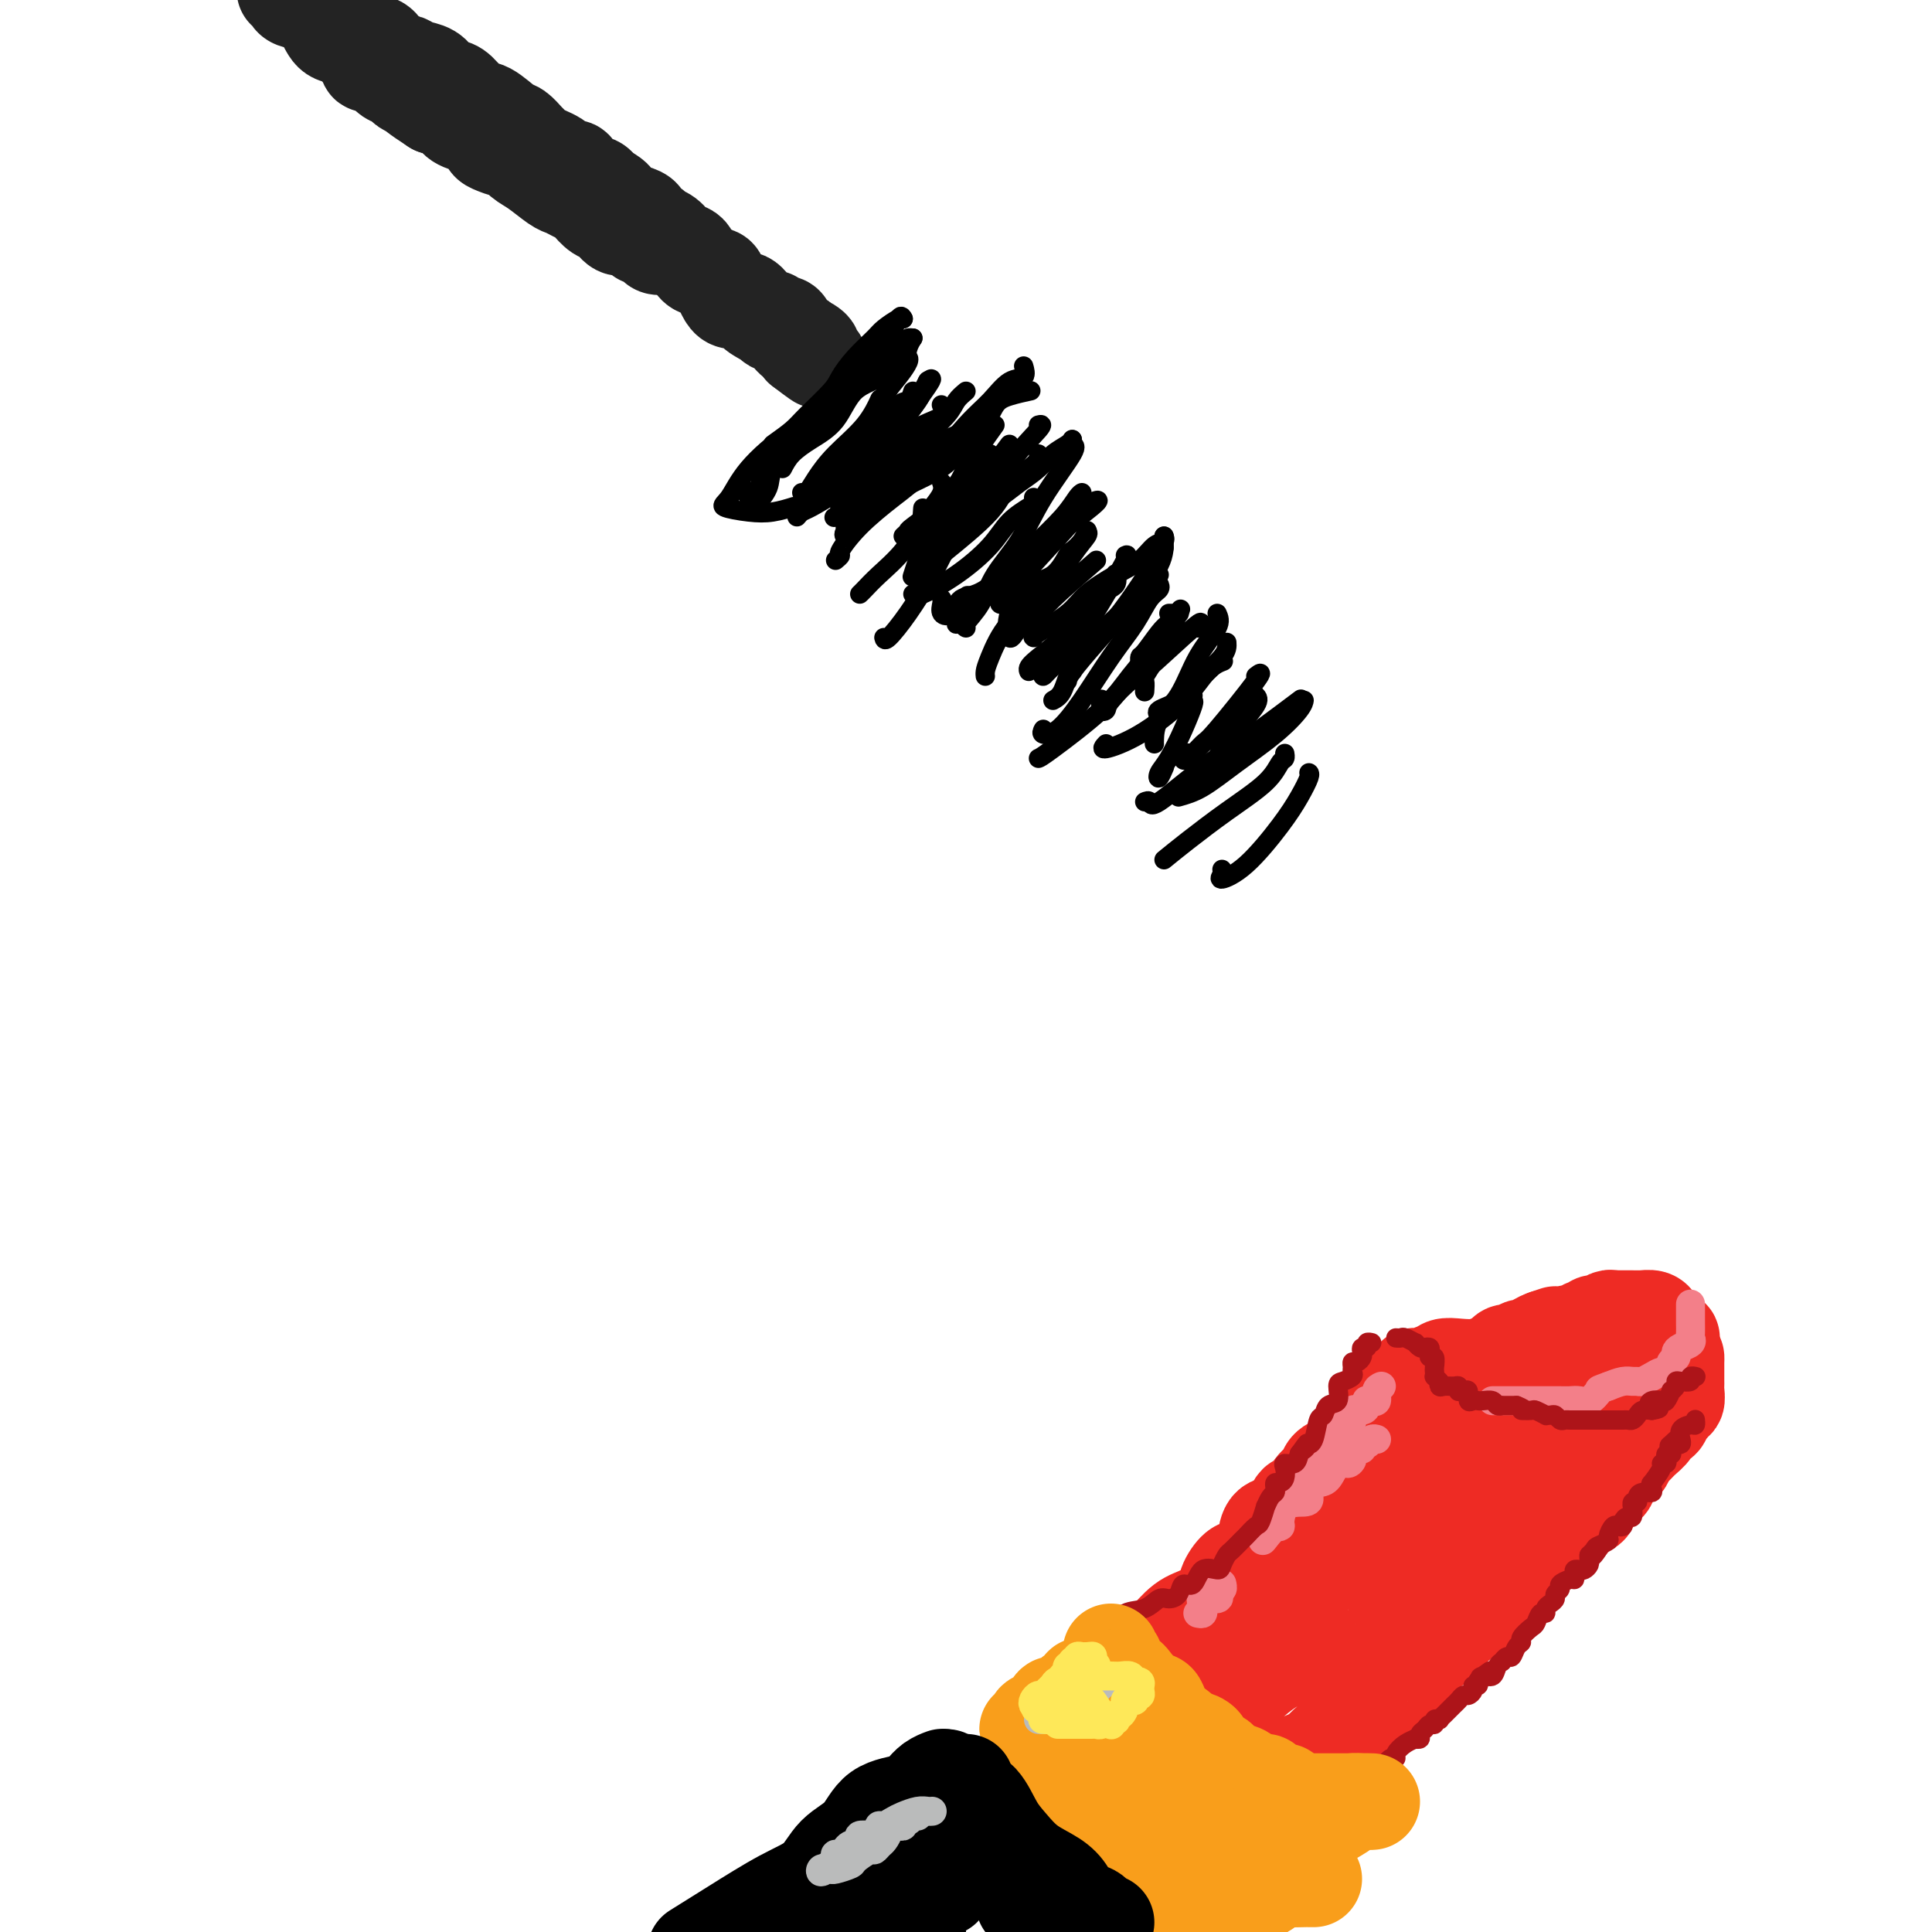<svg viewBox='0 0 400 400' version='1.1' xmlns='http://www.w3.org/2000/svg' xmlns:xlink='http://www.w3.org/1999/xlink'><g fill='none' stroke='rgb(238,43,36)' stroke-width='20' stroke-linecap='round' stroke-linejoin='round'><path d='M231,347c0.405,0.182 0.810,0.365 1,0c0.190,-0.365 0.163,-1.276 1,-2c0.837,-0.724 2.536,-1.261 4,-2c1.464,-0.739 2.692,-1.681 4,-3c1.308,-1.319 2.697,-3.016 4,-4c1.303,-0.984 2.522,-1.256 4,-2c1.478,-0.744 3.215,-1.961 4,-3c0.785,-1.039 0.616,-1.901 1,-3c0.384,-1.099 1.319,-2.435 2,-3c0.681,-0.565 1.106,-0.359 2,-1c0.894,-0.641 2.257,-2.130 3,-3c0.743,-0.870 0.866,-1.122 1,-2c0.134,-0.878 0.277,-2.381 1,-3c0.723,-0.619 2.024,-0.354 3,-1c0.976,-0.646 1.628,-2.203 2,-3c0.372,-0.797 0.466,-0.833 1,-1c0.534,-0.167 1.509,-0.465 2,-1c0.491,-0.535 0.498,-1.305 1,-2c0.502,-0.695 1.497,-1.313 2,-2c0.503,-0.687 0.512,-1.442 1,-2c0.488,-0.558 1.454,-0.918 2,-1c0.546,-0.082 0.672,0.113 1,0c0.328,-0.113 0.857,-0.536 1,-1c0.143,-0.464 -0.100,-0.970 0,-1c0.100,-0.030 0.542,0.415 1,0c0.458,-0.415 0.931,-1.689 1,-2c0.069,-0.311 -0.266,0.340 0,0c0.266,-0.340 1.133,-1.670 2,-3'/><path d='M283,296c4.759,-5.589 1.657,-2.062 1,-1c-0.657,1.062 1.129,-0.341 2,-1c0.871,-0.659 0.825,-0.576 1,-1c0.175,-0.424 0.570,-1.356 1,-2c0.430,-0.644 0.893,-0.998 1,-1c0.107,-0.002 -0.143,0.350 0,0c0.143,-0.350 0.678,-1.400 1,-2c0.322,-0.600 0.430,-0.749 1,-1c0.570,-0.251 1.602,-0.603 2,-1c0.398,-0.397 0.161,-0.837 0,-1c-0.161,-0.163 -0.247,-0.048 0,0c0.247,0.048 0.826,0.028 1,0c0.174,-0.028 -0.057,-0.064 0,0c0.057,0.064 0.401,0.227 1,0c0.599,-0.227 1.451,-0.845 2,-1c0.549,-0.155 0.794,0.151 1,0c0.206,-0.151 0.374,-0.761 1,-1c0.626,-0.239 1.711,-0.107 3,0c1.289,0.107 2.783,0.187 4,0c1.217,-0.187 2.156,-0.643 3,-1c0.844,-0.357 1.592,-0.617 2,-1c0.408,-0.383 0.476,-0.890 1,-1c0.524,-0.110 1.505,0.178 2,0c0.495,-0.178 0.504,-0.821 1,-1c0.496,-0.179 1.480,0.106 2,0c0.520,-0.106 0.577,-0.602 1,-1c0.423,-0.398 1.211,-0.699 2,-1'/><path d='M320,277c4.142,-1.388 0.997,-0.357 0,0c-0.997,0.357 0.152,0.039 1,0c0.848,-0.039 1.393,0.199 2,0c0.607,-0.199 1.277,-0.837 2,-1c0.723,-0.163 1.500,0.148 2,0c0.500,-0.148 0.724,-0.757 1,-1c0.276,-0.243 0.602,-0.122 1,0c0.398,0.122 0.866,0.243 1,0c0.134,-0.243 -0.066,-0.850 0,-1c0.066,-0.150 0.399,0.156 1,0c0.601,-0.156 1.470,-0.774 2,-1c0.530,-0.226 0.720,-0.061 1,0c0.280,0.061 0.648,0.016 1,0c0.352,-0.016 0.686,-0.004 1,0c0.314,0.004 0.608,0.001 1,0c0.392,-0.001 0.882,-0.001 1,0c0.118,0.001 -0.137,0.003 0,0c0.137,-0.003 0.667,-0.012 1,0c0.333,0.012 0.470,0.044 1,0c0.530,-0.044 1.452,-0.166 2,0c0.548,0.166 0.721,0.618 1,1c0.279,0.382 0.663,0.694 1,1c0.337,0.306 0.626,0.607 1,1c0.374,0.393 0.832,0.879 1,1c0.168,0.121 0.045,-0.122 0,0c-0.045,0.122 -0.012,0.610 0,1c0.012,0.390 0.003,0.683 0,1c-0.003,0.317 -0.002,0.659 0,1'/><path d='M346,280c0.845,1.277 0.959,0.968 1,1c0.041,0.032 0.011,0.404 0,1c-0.011,0.596 -0.003,1.417 0,2c0.003,0.583 0.000,0.928 0,1c-0.000,0.072 0.001,-0.131 0,0c-0.001,0.131 -0.004,0.594 0,1c0.004,0.406 0.016,0.753 0,1c-0.016,0.247 -0.060,0.393 0,1c0.060,0.607 0.223,1.673 0,2c-0.223,0.327 -0.834,-0.086 -1,0c-0.166,0.086 0.111,0.670 0,1c-0.111,0.330 -0.610,0.406 -1,1c-0.390,0.594 -0.672,1.707 -1,2c-0.328,0.293 -0.704,-0.235 -1,0c-0.296,0.235 -0.512,1.233 -1,2c-0.488,0.767 -1.248,1.303 -2,2c-0.752,0.697 -1.496,1.557 -2,2c-0.504,0.443 -0.767,0.471 -1,1c-0.233,0.529 -0.435,1.559 -1,2c-0.565,0.441 -1.495,0.294 -2,1c-0.505,0.706 -0.587,2.265 -1,3c-0.413,0.735 -1.156,0.647 -2,1c-0.844,0.353 -1.788,1.146 -2,2c-0.212,0.854 0.309,1.769 0,2c-0.309,0.231 -1.447,-0.223 -2,0c-0.553,0.223 -0.519,1.122 -1,2c-0.481,0.878 -1.476,1.737 -2,2c-0.524,0.263 -0.578,-0.068 -1,0c-0.422,0.068 -1.211,0.534 -2,1'/><path d='M321,317c-3.977,4.351 -0.918,1.728 0,1c0.918,-0.728 -0.303,0.440 -1,1c-0.697,0.560 -0.869,0.514 -1,1c-0.131,0.486 -0.220,1.505 -1,2c-0.780,0.495 -2.252,0.467 -3,1c-0.748,0.533 -0.774,1.628 -1,2c-0.226,0.372 -0.654,0.020 -1,0c-0.346,-0.020 -0.612,0.290 -1,1c-0.388,0.710 -0.898,1.818 -1,2c-0.102,0.182 0.206,-0.564 0,0c-0.206,0.564 -0.924,2.437 -2,3c-1.076,0.563 -2.510,-0.183 -3,0c-0.490,0.183 -0.037,1.295 0,2c0.037,0.705 -0.341,1.004 -1,1c-0.659,-0.004 -1.598,-0.309 -2,0c-0.402,0.309 -0.265,1.234 -1,2c-0.735,0.766 -2.342,1.374 -3,2c-0.658,0.626 -0.369,1.271 -1,2c-0.631,0.729 -2.183,1.542 -3,2c-0.817,0.458 -0.901,0.560 -1,1c-0.099,0.440 -0.215,1.216 -1,2c-0.785,0.784 -2.240,1.575 -3,2c-0.760,0.425 -0.825,0.484 -1,1c-0.175,0.516 -0.462,1.487 -1,2c-0.538,0.513 -1.329,0.566 -2,1c-0.671,0.434 -1.223,1.247 -2,2c-0.777,0.753 -1.780,1.445 -2,2c-0.220,0.555 0.343,0.974 0,1c-0.343,0.026 -1.592,-0.339 -2,0c-0.408,0.339 0.026,1.383 0,2c-0.026,0.617 -0.513,0.809 -1,1'/><path d='M279,359c-6.611,6.656 -2.139,2.295 -1,1c1.139,-1.295 -1.056,0.475 -2,1c-0.944,0.525 -0.637,-0.196 -1,0c-0.363,0.196 -1.397,1.308 -2,2c-0.603,0.692 -0.774,0.962 -1,1c-0.226,0.038 -0.507,-0.158 -1,0c-0.493,0.158 -1.200,0.669 -2,1c-0.800,0.331 -1.695,0.482 -3,1c-1.305,0.518 -3.022,1.405 -4,2c-0.978,0.595 -1.217,0.899 -2,1c-0.783,0.101 -2.111,-0.001 -3,0c-0.889,0.001 -1.338,0.105 -2,0c-0.662,-0.105 -1.536,-0.419 -2,0c-0.464,0.419 -0.517,1.570 -1,2c-0.483,0.430 -1.398,0.138 -2,0c-0.602,-0.138 -0.893,-0.122 -1,0c-0.107,0.122 -0.029,0.349 0,0c0.029,-0.349 0.008,-1.275 0,-2c-0.008,-0.725 -0.004,-1.250 0,-2c0.004,-0.750 0.009,-1.726 0,-3c-0.009,-1.274 -0.030,-2.848 0,-4c0.030,-1.152 0.113,-1.883 1,-3c0.887,-1.117 2.578,-2.619 4,-4c1.422,-1.381 2.575,-2.641 4,-4c1.425,-1.359 3.121,-2.817 5,-4c1.879,-1.183 3.939,-2.092 6,-3'/><path d='M269,342c3.266,-2.840 1.931,-2.440 2,-3c0.069,-0.560 1.543,-2.079 3,-3c1.457,-0.921 2.896,-1.244 4,-2c1.104,-0.756 1.871,-1.946 3,-3c1.129,-1.054 2.618,-1.973 4,-3c1.382,-1.027 2.656,-2.162 4,-3c1.344,-0.838 2.756,-1.378 4,-2c1.244,-0.622 2.318,-1.324 3,-2c0.682,-0.676 0.970,-1.326 2,-2c1.030,-0.674 2.800,-1.373 4,-2c1.200,-0.627 1.829,-1.183 3,-2c1.171,-0.817 2.885,-1.895 4,-3c1.115,-1.105 1.630,-2.238 3,-3c1.370,-0.762 3.596,-1.153 5,-2c1.404,-0.847 1.987,-2.150 3,-3c1.013,-0.850 2.456,-1.247 4,-2c1.544,-0.753 3.188,-1.861 4,-3c0.812,-1.139 0.791,-2.309 1,-3c0.209,-0.691 0.647,-0.902 1,-1c0.353,-0.098 0.619,-0.082 1,0c0.381,0.082 0.875,0.229 1,0c0.125,-0.229 -0.121,-0.835 0,-1c0.121,-0.165 0.610,0.109 1,0c0.390,-0.109 0.683,-0.603 1,-1c0.317,-0.397 0.659,-0.699 1,-1'/><path d='M335,292c10.453,-8.188 3.587,-3.659 1,-2c-2.587,1.659 -0.895,0.446 0,0c0.895,-0.446 0.994,-0.127 1,0c0.006,0.127 -0.080,0.062 -1,0c-0.920,-0.062 -2.675,-0.121 -4,0c-1.325,0.121 -2.219,0.422 -4,1c-1.781,0.578 -4.449,1.432 -6,2c-1.551,0.568 -1.983,0.849 -3,1c-1.017,0.151 -2.618,0.172 -4,1c-1.382,0.828 -2.547,2.463 -3,3c-0.453,0.537 -0.196,-0.023 -1,0c-0.804,0.023 -2.669,0.630 -4,1c-1.331,0.370 -2.128,0.504 -3,1c-0.872,0.496 -1.818,1.354 -3,2c-1.182,0.646 -2.598,1.079 -4,2c-1.402,0.921 -2.788,2.329 -4,3c-1.212,0.671 -2.250,0.604 -3,1c-0.750,0.396 -1.211,1.256 -2,2c-0.789,0.744 -1.905,1.372 -3,2c-1.095,0.628 -2.169,1.257 -3,2c-0.831,0.743 -1.419,1.601 -2,2c-0.581,0.399 -1.157,0.338 -2,1c-0.843,0.662 -1.955,2.046 -3,3c-1.045,0.954 -2.022,1.477 -3,2'/><path d='M272,322c-5.184,3.518 -2.143,1.314 -1,1c1.143,-0.314 0.388,1.264 -1,2c-1.388,0.736 -3.408,0.631 -4,1c-0.592,0.369 0.244,1.212 0,2c-0.244,0.788 -1.568,1.521 -2,2c-0.432,0.479 0.028,0.703 0,1c-0.028,0.297 -0.543,0.668 -1,1c-0.457,0.332 -0.854,0.625 -1,1c-0.146,0.375 -0.039,0.832 0,1c0.039,0.168 0.011,0.048 0,0c-0.011,-0.048 -0.006,-0.024 0,0'/></g>
<g fill='none' stroke='rgb(243,127,137)' stroke-width='6' stroke-linecap='round' stroke-linejoin='round'><path d='M350,270c0.000,0.336 0.000,0.671 0,1c-0.000,0.329 -0.001,0.651 0,1c0.001,0.349 0.002,0.723 0,1c-0.002,0.277 -0.007,0.455 0,1c0.007,0.545 0.026,1.455 0,2c-0.026,0.545 -0.097,0.723 0,1c0.097,0.277 0.362,0.652 0,1c-0.362,0.348 -1.350,0.670 -2,1c-0.650,0.330 -0.962,0.667 -1,1c-0.038,0.333 0.198,0.663 0,1c-0.198,0.337 -0.829,0.682 -1,1c-0.171,0.318 0.119,0.611 0,1c-0.119,0.389 -0.648,0.875 -1,1c-0.352,0.125 -0.527,-0.110 -1,0c-0.473,0.110 -1.242,0.565 -2,1c-0.758,0.435 -1.504,0.851 -2,1c-0.496,0.149 -0.741,0.030 -1,0c-0.259,-0.030 -0.531,0.031 -1,0c-0.469,-0.031 -1.134,-0.152 -2,0c-0.866,0.152 -1.933,0.576 -3,1'/><path d='M333,287c-2.368,0.879 -1.789,0.575 -2,1c-0.211,0.425 -1.212,1.578 -2,2c-0.788,0.422 -1.363,0.113 -2,0c-0.637,-0.113 -1.336,-0.030 -2,0c-0.664,0.030 -1.294,0.008 -2,0c-0.706,-0.008 -1.489,-0.002 -2,0c-0.511,0.002 -0.749,0.001 -1,0c-0.251,-0.001 -0.515,-0.000 -1,0c-0.485,0.000 -1.191,0.000 -2,0c-0.809,-0.000 -1.722,-0.000 -2,0c-0.278,0.000 0.079,0.000 0,0c-0.079,-0.000 -0.595,-0.000 -1,0c-0.405,0.000 -0.700,0.000 -1,0c-0.300,-0.000 -0.606,-0.000 -1,0c-0.394,0.000 -0.876,0.000 -1,0c-0.124,-0.000 0.111,-0.000 0,0c-0.111,0.000 -0.568,0.000 -1,0c-0.432,-0.000 -0.838,-0.000 -1,0c-0.162,0.000 -0.081,0.000 0,0'/><path d='M286,287c-0.445,0.196 -0.890,0.391 -1,1c-0.110,0.609 0.115,1.630 0,2c-0.115,0.370 -0.568,0.089 -1,0c-0.432,-0.089 -0.841,0.012 -1,0c-0.159,-0.012 -0.066,-0.139 0,0c0.066,0.139 0.105,0.543 0,1c-0.105,0.457 -0.356,0.968 -1,1c-0.644,0.032 -1.682,-0.415 -2,0c-0.318,0.415 0.085,1.691 0,2c-0.085,0.309 -0.656,-0.350 -1,0c-0.344,0.350 -0.459,1.709 -1,2c-0.541,0.291 -1.508,-0.485 -2,0c-0.492,0.485 -0.508,2.232 -1,3c-0.492,0.768 -1.459,0.558 -2,1c-0.541,0.442 -0.655,1.536 -1,2c-0.345,0.464 -0.922,0.299 -1,1c-0.078,0.701 0.344,2.267 0,3c-0.344,0.733 -1.454,0.634 -2,1c-0.546,0.366 -0.529,1.197 -1,2c-0.471,0.803 -1.432,1.578 -2,2c-0.568,0.422 -0.744,0.490 -1,1c-0.256,0.510 -0.591,1.461 -1,2c-0.409,0.539 -0.891,0.667 -1,1c-0.109,0.333 0.156,0.873 0,1c-0.156,0.127 -0.734,-0.158 -1,0c-0.266,0.158 -0.219,0.759 0,1c0.219,0.241 0.609,0.120 1,0'/><path d='M263,317c-3.392,4.353 -0.373,0.236 1,-1c1.373,-1.236 1.098,0.408 1,0c-0.098,-0.408 -0.020,-2.869 1,-4c1.020,-1.131 2.983,-0.931 4,-1c1.017,-0.069 1.087,-0.408 1,-1c-0.087,-0.592 -0.332,-1.436 0,-2c0.332,-0.564 1.242,-0.848 2,-1c0.758,-0.152 1.365,-0.173 2,-1c0.635,-0.827 1.297,-2.460 2,-3c0.703,-0.540 1.446,0.014 2,0c0.554,-0.014 0.918,-0.596 1,-1c0.082,-0.404 -0.119,-0.629 0,-1c0.119,-0.371 0.556,-0.888 1,-1c0.444,-0.112 0.893,0.180 1,0c0.107,-0.180 -0.129,-0.833 0,-1c0.129,-0.167 0.622,0.151 1,0c0.378,-0.151 0.640,-0.771 1,-1c0.360,-0.229 0.817,-0.065 1,0c0.183,0.065 0.091,0.033 0,0'/><path d='M248,334c0.429,0.091 0.858,0.183 1,0c0.142,-0.183 -0.004,-0.640 0,-1c0.004,-0.360 0.158,-0.622 0,-1c-0.158,-0.378 -0.627,-0.871 0,-1c0.627,-0.129 2.350,0.105 3,0c0.650,-0.105 0.227,-0.550 0,-1c-0.227,-0.450 -0.257,-0.905 0,-1c0.257,-0.095 0.801,0.170 1,0c0.199,-0.170 0.054,-0.777 0,-1c-0.054,-0.223 -0.015,-0.064 0,0c0.015,0.064 0.008,0.032 0,0'/></g>
<g fill='none' stroke='rgb(173,20,25)' stroke-width='4' stroke-linecap='round' stroke-linejoin='round'><path d='M289,277c0.372,0.032 0.744,0.065 1,0c0.256,-0.065 0.397,-0.227 1,0c0.603,0.227 1.668,0.845 2,1c0.332,0.155 -0.068,-0.152 0,0c0.068,0.152 0.606,0.763 1,1c0.394,0.237 0.645,0.100 1,0c0.355,-0.100 0.813,-0.164 1,0c0.187,0.164 0.103,0.554 0,1c-0.103,0.446 -0.223,0.946 0,1c0.223,0.054 0.791,-0.340 1,0c0.209,0.340 0.059,1.414 0,2c-0.059,0.586 -0.026,0.683 0,1c0.026,0.317 0.045,0.855 0,1c-0.045,0.145 -0.156,-0.101 0,0c0.156,0.101 0.578,0.551 1,1'/><path d='M298,286c0.318,1.022 0.113,0.077 0,0c-0.113,-0.077 -0.135,0.715 0,1c0.135,0.285 0.428,0.062 1,0c0.572,-0.062 1.424,0.036 2,0c0.576,-0.036 0.876,-0.208 1,0c0.124,0.208 0.071,0.795 0,1c-0.071,0.205 -0.160,0.027 0,0c0.160,-0.027 0.568,0.098 1,0c0.432,-0.098 0.886,-0.419 1,0c0.114,0.419 -0.114,1.576 0,2c0.114,0.424 0.568,0.114 1,0c0.432,-0.114 0.840,-0.032 1,0c0.160,0.032 0.070,0.012 0,0c-0.070,-0.012 -0.120,-0.017 0,0c0.120,0.017 0.408,0.057 1,0c0.592,-0.057 1.486,-0.211 2,0c0.514,0.211 0.649,0.789 1,1c0.351,0.211 0.919,0.057 1,0c0.081,-0.057 -0.324,-0.015 0,0c0.324,0.015 1.378,0.004 2,0c0.622,-0.004 0.811,-0.002 1,0'/><path d='M314,291c2.588,0.996 1.057,0.985 1,1c-0.057,0.015 1.361,0.057 2,0c0.639,-0.057 0.500,-0.212 1,0c0.500,0.212 1.640,0.793 2,1c0.360,0.207 -0.058,0.041 0,0c0.058,-0.041 0.593,0.041 1,0c0.407,-0.041 0.687,-0.207 1,0c0.313,0.207 0.660,0.788 1,1c0.340,0.212 0.673,0.057 1,0c0.327,-0.057 0.647,-0.015 1,0c0.353,0.015 0.739,0.004 1,0c0.261,-0.004 0.399,-0.001 1,0c0.601,0.001 1.667,0.000 2,0c0.333,-0.000 -0.065,-0.000 0,0c0.065,0.000 0.595,0.000 1,0c0.405,-0.000 0.686,-0.000 1,0c0.314,0.000 0.662,0.000 1,0c0.338,-0.000 0.668,-0.000 1,0c0.332,0.000 0.666,0.001 1,0c0.334,-0.001 0.667,-0.003 1,0c0.333,0.003 0.666,0.011 1,0c0.334,-0.011 0.670,-0.042 1,0c0.330,0.042 0.656,0.155 1,0c0.344,-0.155 0.708,-0.580 1,-1c0.292,-0.420 0.512,-0.834 1,-1c0.488,-0.166 1.244,-0.083 2,0'/><path d='M342,292c2.969,-0.478 0.891,-0.672 0,-1c-0.891,-0.328 -0.593,-0.791 0,-1c0.593,-0.209 1.483,-0.164 2,0c0.517,0.164 0.660,0.447 1,0c0.340,-0.447 0.877,-1.623 1,-2c0.123,-0.377 -0.170,0.043 0,0c0.170,-0.043 0.801,-0.551 1,-1c0.199,-0.449 -0.034,-0.838 0,-1c0.034,-0.162 0.335,-0.096 1,0c0.665,0.096 1.695,0.222 2,0c0.305,-0.222 -0.114,-0.791 0,-1c0.114,-0.209 0.761,-0.056 1,0c0.239,0.056 0.068,0.016 0,0c-0.068,-0.016 -0.034,-0.008 0,0'/><path d='M226,339c0.353,-0.037 0.706,-0.075 1,0c0.294,0.075 0.530,0.261 1,0c0.470,-0.261 1.175,-0.970 2,-2c0.825,-1.030 1.769,-2.383 3,-3c1.231,-0.617 2.749,-0.499 4,-1c1.251,-0.501 2.236,-1.620 3,-2c0.764,-0.380 1.305,-0.022 2,0c0.695,0.022 1.542,-0.291 2,-1c0.458,-0.709 0.528,-1.814 1,-2c0.472,-0.186 1.345,0.546 2,0c0.655,-0.546 1.092,-2.369 2,-3c0.908,-0.631 2.289,-0.071 3,0c0.711,0.071 0.753,-0.347 1,-1c0.247,-0.653 0.700,-1.541 1,-2c0.300,-0.459 0.447,-0.488 1,-1c0.553,-0.512 1.511,-1.508 2,-2c0.489,-0.492 0.508,-0.480 1,-1c0.492,-0.520 1.455,-1.572 2,-2c0.545,-0.428 0.672,-0.233 1,-1c0.328,-0.767 0.859,-2.495 1,-3c0.141,-0.505 -0.106,0.215 0,0c0.106,-0.215 0.567,-1.363 1,-2c0.433,-0.637 0.838,-0.761 1,-1c0.162,-0.239 0.082,-0.592 0,-1c-0.082,-0.408 -0.167,-0.870 0,-1c0.167,-0.130 0.587,0.072 1,0c0.413,-0.072 0.818,-0.417 1,-1c0.182,-0.583 0.142,-1.404 0,-2c-0.142,-0.596 -0.384,-0.968 0,-1c0.384,-0.032 1.396,0.277 2,0c0.604,-0.277 0.802,-1.138 1,-2'/><path d='M269,301c2.792,-3.879 1.273,-1.576 1,-1c-0.273,0.576 0.701,-0.576 1,-1c0.299,-0.424 -0.076,-0.121 0,0c0.076,0.121 0.602,0.060 1,-1c0.398,-1.060 0.666,-3.118 1,-4c0.334,-0.882 0.732,-0.589 1,-1c0.268,-0.411 0.405,-1.524 1,-2c0.595,-0.476 1.648,-0.313 2,-1c0.352,-0.687 0.004,-2.225 0,-3c-0.004,-0.775 0.338,-0.786 1,-1c0.662,-0.214 1.644,-0.631 2,-1c0.356,-0.369 0.085,-0.690 0,-1c-0.085,-0.310 0.016,-0.607 0,-1c-0.016,-0.393 -0.149,-0.880 0,-1c0.149,-0.120 0.580,0.126 1,0c0.420,-0.126 0.830,-0.626 1,-1c0.170,-0.374 0.102,-0.622 0,-1c-0.102,-0.378 -0.237,-0.886 0,-1c0.237,-0.114 0.847,0.165 1,0c0.153,-0.165 -0.151,-0.775 0,-1c0.151,-0.225 0.757,-0.064 1,0c0.243,0.064 0.121,0.032 0,0'/><path d='M280,369c0.297,-0.024 0.594,-0.048 1,0c0.406,0.048 0.921,0.168 1,0c0.079,-0.168 -0.277,-0.623 0,-1c0.277,-0.377 1.189,-0.675 2,-1c0.811,-0.325 1.522,-0.678 2,-1c0.478,-0.322 0.722,-0.615 1,-1c0.278,-0.385 0.590,-0.863 1,-1c0.410,-0.137 0.918,0.068 1,0c0.082,-0.068 -0.261,-0.410 0,-1c0.261,-0.590 1.127,-1.429 2,-2c0.873,-0.571 1.754,-0.874 2,-1c0.246,-0.126 -0.142,-0.076 0,0c0.142,0.076 0.813,0.179 1,0c0.187,-0.179 -0.108,-0.640 0,-1c0.108,-0.360 0.621,-0.618 1,-1c0.379,-0.382 0.623,-0.886 1,-1c0.377,-0.114 0.888,0.164 1,0c0.112,-0.164 -0.173,-0.769 0,-1c0.173,-0.231 0.806,-0.089 1,0c0.194,0.089 -0.050,0.125 0,0c0.050,-0.125 0.394,-0.411 1,-1c0.606,-0.589 1.473,-1.481 2,-2c0.527,-0.519 0.715,-0.665 1,-1c0.285,-0.335 0.669,-0.860 1,-1c0.331,-0.140 0.611,0.103 1,0c0.389,-0.103 0.888,-0.553 1,-1c0.112,-0.447 -0.162,-0.889 0,-1c0.162,-0.111 0.761,0.111 1,0c0.239,-0.111 0.120,-0.556 0,-1'/><path d='M306,348c4.278,-3.468 1.973,-1.637 1,-1c-0.973,0.637 -0.615,0.081 0,0c0.615,-0.081 1.488,0.314 2,0c0.512,-0.314 0.662,-1.336 1,-2c0.338,-0.664 0.864,-0.969 1,-1c0.136,-0.031 -0.117,0.213 0,0c0.117,-0.213 0.604,-0.882 1,-1c0.396,-0.118 0.701,0.315 1,0c0.299,-0.315 0.591,-1.378 1,-2c0.409,-0.622 0.935,-0.801 1,-1c0.065,-0.199 -0.333,-0.417 0,-1c0.333,-0.583 1.395,-1.532 2,-2c0.605,-0.468 0.753,-0.454 1,-1c0.247,-0.546 0.592,-1.652 1,-2c0.408,-0.348 0.879,0.061 1,0c0.121,-0.061 -0.107,-0.594 0,-1c0.107,-0.406 0.549,-0.686 1,-1c0.451,-0.314 0.912,-0.663 1,-1c0.088,-0.337 -0.197,-0.664 0,-1c0.197,-0.336 0.876,-0.681 1,-1c0.124,-0.319 -0.307,-0.611 0,-1c0.307,-0.389 1.353,-0.875 2,-1c0.647,-0.125 0.894,0.111 1,0c0.106,-0.111 0.071,-0.569 0,-1c-0.071,-0.431 -0.177,-0.837 0,-1c0.177,-0.163 0.636,-0.085 1,0c0.364,0.085 0.634,0.177 1,0c0.366,-0.177 0.829,-0.625 1,-1c0.171,-0.375 0.049,-0.679 0,-1c-0.049,-0.321 -0.024,-0.661 0,-1'/><path d='M329,322c3.792,-3.974 1.772,-0.909 1,0c-0.772,0.909 -0.295,-0.338 0,-1c0.295,-0.662 0.407,-0.738 1,-1c0.593,-0.262 1.665,-0.711 2,-1c0.335,-0.289 -0.069,-0.420 0,-1c0.069,-0.580 0.610,-1.610 1,-2c0.390,-0.390 0.630,-0.141 1,0c0.370,0.141 0.870,0.174 1,0c0.130,-0.174 -0.108,-0.553 0,-1c0.108,-0.447 0.564,-0.961 1,-1c0.436,-0.039 0.853,0.397 1,0c0.147,-0.397 0.025,-1.626 0,-2c-0.025,-0.374 0.048,0.106 0,0c-0.048,-0.106 -0.215,-0.798 0,-1c0.215,-0.202 0.814,0.087 1,0c0.186,-0.087 -0.041,-0.550 0,-1c0.041,-0.450 0.349,-0.888 1,-1c0.651,-0.112 1.646,0.103 2,0c0.354,-0.103 0.066,-0.525 0,-1c-0.066,-0.475 0.091,-1.002 0,-1c-0.091,0.002 -0.431,0.534 0,0c0.431,-0.534 1.631,-2.133 2,-3c0.369,-0.867 -0.094,-1.003 0,-1c0.094,0.003 0.743,0.145 1,0c0.257,-0.145 0.121,-0.578 0,-1c-0.121,-0.422 -0.228,-0.835 0,-1c0.228,-0.165 0.792,-0.083 1,0c0.208,0.083 0.059,0.167 0,0c-0.059,-0.167 -0.030,-0.583 0,-1'/><path d='M346,300c2.642,-3.631 0.747,-1.707 0,-1c-0.747,0.707 -0.345,0.197 0,0c0.345,-0.197 0.635,-0.081 1,0c0.365,0.081 0.805,0.128 1,0c0.195,-0.128 0.143,-0.430 0,-1c-0.143,-0.570 -0.378,-1.407 0,-2c0.378,-0.593 1.369,-0.944 2,-1c0.631,-0.056 0.901,0.181 1,0c0.099,-0.181 0.027,-0.780 0,-1c-0.027,-0.220 -0.007,-0.059 0,0c0.007,0.059 0.002,0.017 0,0c-0.002,-0.017 -0.001,-0.008 0,0'/></g>
<g fill='none' stroke='rgb(249,158,27)' stroke-width='20' stroke-linecap='round' stroke-linejoin='round'><path d='M230,342c0.034,0.428 0.067,0.855 0,1c-0.067,0.145 -0.236,0.007 0,0c0.236,-0.007 0.875,0.117 1,1c0.125,0.883 -0.266,2.527 0,3c0.266,0.473 1.188,-0.223 2,0c0.812,0.223 1.512,1.367 2,2c0.488,0.633 0.762,0.756 1,1c0.238,0.244 0.439,0.610 1,1c0.561,0.390 1.481,0.805 2,1c0.519,0.195 0.636,0.170 1,1c0.364,0.830 0.977,2.513 1,3c0.023,0.487 -0.542,-0.224 0,0c0.542,0.224 2.191,1.382 3,2c0.809,0.618 0.779,0.694 1,1c0.221,0.306 0.693,0.841 1,1c0.307,0.159 0.450,-0.060 1,0c0.550,0.060 1.507,0.397 2,1c0.493,0.603 0.521,1.471 1,2c0.479,0.529 1.410,0.719 2,1c0.590,0.281 0.838,0.653 1,1c0.162,0.347 0.236,0.670 1,1c0.764,0.330 2.218,0.666 3,1c0.782,0.334 0.891,0.667 1,1'/><path d='M258,368c5.036,3.354 4.125,1.238 4,1c-0.125,-0.238 0.537,1.403 1,2c0.463,0.597 0.727,0.150 1,0c0.273,-0.150 0.557,-0.002 1,0c0.443,0.002 1.047,-0.143 1,0c-0.047,0.143 -0.745,0.574 0,1c0.745,0.426 2.934,0.846 4,1c1.066,0.154 1.009,0.041 1,0c-0.009,-0.041 0.032,-0.011 0,0c-0.032,0.011 -0.135,0.003 0,0c0.135,-0.003 0.508,-0.001 1,0c0.492,0.001 1.101,0.000 2,0c0.899,-0.000 2.086,-0.000 3,0c0.914,0.000 1.555,0.000 2,0c0.445,-0.000 0.694,-0.000 1,0c0.306,0.000 0.670,0.000 1,0c0.330,-0.000 0.627,-0.000 1,0c0.373,0.000 0.821,0.000 1,0c0.179,-0.000 0.090,-0.000 0,0'/><path d='M284,373c-0.367,-0.005 -0.734,-0.009 -1,0c-0.266,0.009 -0.431,0.032 -1,0c-0.569,-0.032 -1.543,-0.118 -2,0c-0.457,0.118 -0.398,0.441 -1,1c-0.602,0.559 -1.866,1.353 -3,2c-1.134,0.647 -2.139,1.148 -3,2c-0.861,0.852 -1.579,2.055 -2,3c-0.421,0.945 -0.547,1.633 -1,2c-0.453,0.367 -1.234,0.414 -2,1c-0.766,0.586 -1.515,1.710 -2,2c-0.485,0.290 -0.704,-0.254 -1,0c-0.296,0.254 -0.669,1.306 -1,2c-0.331,0.694 -0.622,1.030 -1,1c-0.378,-0.030 -0.844,-0.425 -1,0c-0.156,0.425 -0.003,1.672 0,2c0.003,0.328 -0.146,-0.262 -1,0c-0.854,0.262 -2.414,1.377 -3,2c-0.586,0.623 -0.200,0.755 0,1c0.200,0.245 0.212,0.605 0,1c-0.212,0.395 -0.648,0.827 -1,1c-0.352,0.173 -0.620,0.088 -1,0c-0.380,-0.088 -0.872,-0.177 -1,0c-0.128,0.177 0.106,0.622 0,1c-0.106,0.378 -0.553,0.689 -1,1'/><path d='M254,398c-3.171,3.096 -1.598,0.837 -1,0c0.598,-0.837 0.220,-0.250 0,0c-0.220,0.250 -0.281,0.164 -1,0c-0.719,-0.164 -2.095,-0.407 -3,-1c-0.905,-0.593 -1.338,-1.536 -2,-2c-0.662,-0.464 -1.553,-0.450 -2,-1c-0.447,-0.550 -0.449,-1.664 -1,-2c-0.551,-0.336 -1.649,0.107 -2,0c-0.351,-0.107 0.046,-0.765 0,-1c-0.046,-0.235 -0.536,-0.047 -1,0c-0.464,0.047 -0.901,-0.047 -1,0c-0.099,0.047 0.141,0.235 0,0c-0.141,-0.235 -0.662,-0.893 -1,-1c-0.338,-0.107 -0.492,0.337 -1,0c-0.508,-0.337 -1.368,-1.455 -2,-2c-0.632,-0.545 -1.035,-0.517 -2,-1c-0.965,-0.483 -2.490,-1.476 -3,-2c-0.510,-0.524 -0.003,-0.578 0,-1c0.003,-0.422 -0.499,-1.211 -1,-2'/><path d='M230,382c-3.818,-2.488 -1.362,-0.709 -1,0c0.362,0.709 -1.370,0.347 -2,0c-0.630,-0.347 -0.158,-0.680 0,-1c0.158,-0.320 0.001,-0.629 0,-1c-0.001,-0.371 0.155,-0.805 0,-1c-0.155,-0.195 -0.619,-0.149 -1,0c-0.381,0.149 -0.678,0.403 -1,0c-0.322,-0.403 -0.667,-1.462 -1,-2c-0.333,-0.538 -0.652,-0.553 -1,-1c-0.348,-0.447 -0.723,-1.325 -1,-2c-0.277,-0.675 -0.456,-1.147 -1,-2c-0.544,-0.853 -1.452,-2.088 -2,-3c-0.548,-0.912 -0.736,-1.502 -1,-2c-0.264,-0.498 -0.606,-0.904 -1,-1c-0.394,-0.096 -0.841,0.118 -1,0c-0.159,-0.118 -0.029,-0.570 0,-1c0.029,-0.430 -0.044,-0.840 0,-1c0.044,-0.160 0.204,-0.071 0,0c-0.204,0.071 -0.773,0.124 -1,0c-0.227,-0.124 -0.112,-0.425 0,-1c0.112,-0.575 0.223,-1.424 0,-2c-0.223,-0.576 -0.778,-0.879 -1,-1c-0.222,-0.121 -0.111,-0.061 0,0'/><path d='M214,360c-2.462,-3.525 -0.618,-1.339 0,-1c0.618,0.339 0.011,-1.171 0,-2c-0.011,-0.829 0.573,-0.978 1,-1c0.427,-0.022 0.695,0.082 1,0c0.305,-0.082 0.646,-0.351 1,-1c0.354,-0.649 0.721,-1.677 1,-2c0.279,-0.323 0.470,0.058 1,0c0.530,-0.058 1.400,-0.554 2,-1c0.600,-0.446 0.930,-0.841 1,-1c0.070,-0.159 -0.122,-0.080 0,0c0.122,0.080 0.557,0.161 1,0c0.443,-0.161 0.893,-0.566 1,-1c0.107,-0.434 -0.129,-0.899 0,-1c0.129,-0.101 0.623,0.163 1,0c0.377,-0.163 0.637,-0.751 1,-1c0.363,-0.249 0.829,-0.157 1,0c0.171,0.157 0.049,0.379 0,1c-0.049,0.621 -0.023,1.641 0,2c0.023,0.359 0.045,0.058 0,1c-0.045,0.942 -0.156,3.126 0,4c0.156,0.874 0.578,0.437 1,0'/><path d='M228,356c0.339,1.649 0.687,1.773 1,2c0.313,0.227 0.590,0.557 1,1c0.410,0.443 0.954,0.998 1,1c0.046,0.002 -0.404,-0.550 0,0c0.404,0.550 1.662,2.202 2,3c0.338,0.798 -0.244,0.743 0,1c0.244,0.257 1.312,0.828 2,1c0.688,0.172 0.994,-0.053 1,0c0.006,0.053 -0.290,0.384 0,1c0.290,0.616 1.165,1.516 2,2c0.835,0.484 1.628,0.554 2,1c0.372,0.446 0.321,1.270 1,2c0.679,0.730 2.088,1.365 3,2c0.912,0.635 1.329,1.269 2,2c0.671,0.731 1.598,1.558 2,2c0.402,0.442 0.279,0.497 1,1c0.721,0.503 2.285,1.453 3,2c0.715,0.547 0.581,0.691 1,1c0.419,0.309 1.392,0.783 2,1c0.608,0.217 0.853,0.177 2,1c1.147,0.823 3.197,2.508 4,3c0.803,0.492 0.359,-0.208 1,0c0.641,0.208 2.367,1.324 3,2c0.633,0.676 0.173,0.913 1,1c0.827,0.087 2.940,0.023 4,0c1.060,-0.023 1.068,-0.006 1,0c-0.068,0.006 -0.211,0.002 0,0c0.211,-0.002 0.774,-0.000 1,0c0.226,0.000 0.113,0.000 0,0'/></g>
<g fill='none' stroke='rgb(0,0,0)' stroke-width='20' stroke-linecap='round' stroke-linejoin='round'><path d='M196,368c0.002,0.509 0.004,1.018 0,1c-0.004,-0.018 -0.013,-0.563 0,0c0.013,0.563 0.050,2.234 0,3c-0.050,0.766 -0.186,0.629 0,1c0.186,0.371 0.693,1.251 1,2c0.307,0.749 0.414,1.366 1,2c0.586,0.634 1.651,1.285 2,2c0.349,0.715 -0.018,1.492 0,2c0.018,0.508 0.420,0.745 1,1c0.580,0.255 1.338,0.529 2,1c0.662,0.471 1.230,1.141 2,2c0.770,0.859 1.743,1.907 3,3c1.257,1.093 2.797,2.229 4,3c1.203,0.771 2.068,1.176 3,2c0.932,0.824 1.930,2.066 3,3c1.070,0.934 2.211,1.559 3,2c0.789,0.441 1.225,0.697 2,1c0.775,0.303 1.887,0.651 3,1'/><path d='M200,369c-0.267,0.745 -0.534,1.491 0,2c0.534,0.509 1.868,0.783 3,2c1.132,1.217 2.061,3.378 3,5c0.939,1.622 1.889,2.704 3,4c1.111,1.296 2.384,2.804 4,4c1.616,1.196 3.574,2.079 5,3c1.426,0.921 2.319,1.879 3,3c0.681,1.121 1.149,2.405 2,3c0.851,0.595 2.084,0.500 3,1c0.916,0.500 1.516,1.596 2,2c0.484,0.404 0.853,0.115 1,0c0.147,-0.115 0.074,-0.058 0,0'/><path d='M195,368c0.179,-0.067 0.358,-0.134 0,0c-0.358,0.134 -1.252,0.469 -2,1c-0.748,0.531 -1.351,1.260 -2,2c-0.649,0.740 -1.343,1.493 -3,2c-1.657,0.507 -4.276,0.769 -6,2c-1.724,1.231 -2.552,3.430 -4,5c-1.448,1.570 -3.515,2.509 -5,4c-1.485,1.491 -2.388,3.534 -4,5c-1.612,1.466 -3.934,2.356 -7,4c-3.066,1.644 -6.876,4.041 -10,6c-3.124,1.959 -5.562,3.479 -8,5'/><path d='M186,387c0.245,-0.006 0.490,-0.013 1,0c0.510,0.013 1.285,0.044 2,0c0.715,-0.044 1.372,-0.165 2,0c0.628,0.165 1.229,0.617 2,1c0.771,0.383 1.712,0.699 2,1c0.288,0.301 -0.078,0.588 0,1c0.078,0.412 0.600,0.947 0,1c-0.600,0.053 -2.320,-0.378 -4,0c-1.680,0.378 -3.318,1.565 -5,2c-1.682,0.435 -3.409,0.120 -4,0c-0.591,-0.120 -0.048,-0.044 0,0c0.048,0.044 -0.400,0.057 -1,0c-0.600,-0.057 -1.354,-0.184 -2,0c-0.646,0.184 -1.185,0.679 -2,1c-0.815,0.321 -1.906,0.467 -2,1c-0.094,0.533 0.810,1.452 2,2c1.190,0.548 2.667,0.724 4,1c1.333,0.276 2.524,0.650 4,1c1.476,0.350 3.238,0.675 5,1'/><path d='M212,394c0.000,0.000 0.100,0.100 0.1,0.1'/></g>
<g fill='none' stroke='rgb(186,187,187)' stroke-width='6' stroke-linecap='round' stroke-linejoin='round'><path d='M193,375c-0.275,0.025 -0.549,0.049 -1,0c-0.451,-0.049 -1.077,-0.172 -2,0c-0.923,0.172 -2.141,0.637 -3,1c-0.859,0.363 -1.358,0.623 -2,1c-0.642,0.377 -1.428,0.872 -2,1c-0.572,0.128 -0.932,-0.110 -1,0c-0.068,0.110 0.154,0.568 0,1c-0.154,0.432 -0.685,0.838 -1,1c-0.315,0.162 -0.413,0.081 -1,0c-0.587,-0.081 -1.663,-0.163 -2,0c-0.337,0.163 0.065,0.569 0,1c-0.065,0.431 -0.595,0.886 -1,1c-0.405,0.114 -0.683,-0.114 -1,0c-0.317,0.114 -0.674,0.569 -1,1c-0.326,0.431 -0.623,0.837 -1,1c-0.377,0.163 -0.836,0.081 -1,0c-0.164,-0.081 -0.033,-0.163 0,0c0.033,0.163 -0.032,0.569 0,1c0.032,0.431 0.163,0.885 0,1c-0.163,0.115 -0.618,-0.110 -1,0c-0.382,0.110 -0.691,0.555 -1,1'/><path d='M171,387c-1.355,1.082 -1.242,0.287 -1,0c0.242,-0.287 0.612,-0.064 1,0c0.388,0.064 0.794,-0.029 1,0c0.206,0.029 0.212,0.180 1,0c0.788,-0.180 2.358,-0.693 3,-1c0.642,-0.307 0.357,-0.410 1,-1c0.643,-0.590 2.215,-1.667 3,-2c0.785,-0.333 0.784,0.079 1,0c0.216,-0.079 0.649,-0.648 1,-1c0.351,-0.352 0.618,-0.487 1,-1c0.382,-0.513 0.877,-1.404 1,-2c0.123,-0.596 -0.125,-0.896 0,-1c0.125,-0.104 0.625,-0.013 1,0c0.375,0.013 0.625,-0.053 1,0c0.375,0.053 0.875,0.224 1,0c0.125,-0.224 -0.124,-0.845 0,-1c0.124,-0.155 0.621,0.154 1,0c0.379,-0.154 0.641,-0.772 1,-1c0.359,-0.228 0.817,-0.065 1,0c0.183,0.065 0.092,0.033 0,0'/><path d='M215,356c0.328,0.009 0.656,0.018 1,0c0.344,-0.018 0.704,-0.064 1,0c0.296,0.064 0.527,0.239 1,0c0.473,-0.239 1.187,-0.891 2,-1c0.813,-0.109 1.724,0.325 2,0c0.276,-0.325 -0.085,-1.408 0,-2c0.085,-0.592 0.614,-0.694 1,-1c0.386,-0.306 0.628,-0.817 1,-1c0.372,-0.183 0.874,-0.039 1,0c0.126,0.039 -0.124,-0.028 0,0c0.124,0.028 0.621,0.152 1,0c0.379,-0.152 0.641,-0.579 1,-1c0.359,-0.421 0.817,-0.834 1,-1c0.183,-0.166 0.092,-0.083 0,0'/></g>
<g fill='none' stroke='rgb(254,232,89)' stroke-width='6' stroke-linecap='round' stroke-linejoin='round'><path d='M216,356c-0.121,-0.008 -0.243,-0.017 0,0c0.243,0.017 0.850,0.058 1,0c0.150,-0.058 -0.157,-0.216 0,-1c0.157,-0.784 0.778,-2.195 1,-3c0.222,-0.805 0.044,-1.003 0,-1c-0.044,0.003 0.045,0.208 0,0c-0.045,-0.208 -0.223,-0.830 0,-1c0.223,-0.170 0.848,0.112 1,0c0.152,-0.112 -0.169,-0.616 0,-1c0.169,-0.384 0.829,-0.647 1,-1c0.171,-0.353 -0.146,-0.798 0,-1c0.146,-0.202 0.756,-0.163 1,0c0.244,0.163 0.122,0.451 0,0c-0.122,-0.451 -0.244,-1.641 0,-2c0.244,-0.359 0.853,0.114 1,0c0.147,-0.114 -0.168,-0.815 0,-1c0.168,-0.185 0.818,0.147 1,0c0.182,-0.147 -0.106,-0.771 0,-1c0.106,-0.229 0.605,-0.062 1,0c0.395,0.062 0.684,0.018 1,0c0.316,-0.018 0.658,-0.009 1,0'/><path d='M226,343c0.566,-0.170 -0.019,-0.095 -1,0c-0.981,0.095 -2.357,0.210 -3,1c-0.643,0.790 -0.554,2.254 -1,3c-0.446,0.746 -1.429,0.774 -2,1c-0.571,0.226 -0.731,0.652 -1,1c-0.269,0.348 -0.647,0.619 -1,1c-0.353,0.381 -0.680,0.873 -1,1c-0.320,0.127 -0.632,-0.110 -1,0c-0.368,0.110 -0.791,0.568 -1,1c-0.209,0.432 -0.202,0.838 0,1c0.202,0.162 0.601,0.081 1,0'/><path d='M215,353c-1.523,1.535 0.169,0.374 1,0c0.831,-0.374 0.800,0.039 1,0c0.200,-0.039 0.632,-0.531 1,-1c0.368,-0.469 0.674,-0.914 1,-1c0.326,-0.086 0.674,0.188 1,0c0.326,-0.188 0.630,-0.838 1,-1c0.370,-0.162 0.806,0.163 1,0c0.194,-0.163 0.147,-0.814 0,-1c-0.147,-0.186 -0.394,0.093 0,0c0.394,-0.093 1.430,-0.559 2,-1c0.570,-0.441 0.675,-0.858 1,-1c0.325,-0.142 0.872,-0.011 1,0c0.128,0.011 -0.161,-0.100 0,0c0.161,0.100 0.774,0.412 1,0c0.226,-0.412 0.065,-1.546 0,-2c-0.065,-0.454 -0.032,-0.227 0,0'/><path d='M219,357c0.740,-0.000 1.479,-0.000 2,0c0.521,0.000 0.822,0.001 1,0c0.178,-0.001 0.233,-0.004 1,0c0.767,0.004 2.247,0.015 3,0c0.753,-0.015 0.780,-0.057 1,0c0.220,0.057 0.634,0.213 1,0c0.366,-0.213 0.686,-0.793 1,-1c0.314,-0.207 0.623,-0.040 1,0c0.377,0.040 0.823,-0.049 1,0c0.177,0.049 0.085,0.234 0,0c-0.085,-0.234 -0.164,-0.886 0,-1c0.164,-0.114 0.570,0.310 1,0c0.430,-0.310 0.885,-1.355 1,-2c0.115,-0.645 -0.109,-0.890 0,-1c0.109,-0.110 0.551,-0.085 1,0c0.449,0.085 0.905,0.230 1,0c0.095,-0.230 -0.170,-0.835 0,-1c0.170,-0.165 0.777,0.109 1,0c0.223,-0.109 0.064,-0.603 0,-1c-0.064,-0.397 -0.032,-0.699 0,-1'/><path d='M236,349c0.425,-1.094 -0.511,-0.829 -1,-1c-0.489,-0.171 -0.530,-0.778 -1,-1c-0.470,-0.222 -1.370,-0.060 -2,0c-0.630,0.060 -0.992,0.016 -2,0c-1.008,-0.016 -2.662,-0.004 -4,0c-1.338,0.004 -2.359,0.001 -3,0c-0.641,-0.001 -0.903,-0.000 -1,0c-0.097,0.000 -0.028,0.000 0,0c0.028,-0.000 0.014,-0.000 0,0'/><path d='M222,347c-0.180,0.626 -0.361,1.253 0,2c0.361,0.747 1.263,1.615 2,2c0.737,0.385 1.308,0.285 2,1c0.692,0.715 1.505,2.243 2,3c0.495,0.757 0.672,0.742 1,1c0.328,0.258 0.808,0.788 1,1c0.192,0.212 0.096,0.106 0,0'/><path d='M219,356c0.342,0.000 0.684,0.000 1,0c0.316,0.000 0.607,0.000 1,0c0.393,-0.000 0.889,0.000 1,0c0.111,0.000 -0.162,0.000 0,0c0.162,0.000 0.761,0.000 1,0c0.239,0.000 0.120,0.000 0,0'/></g>
<g fill='none' stroke='rgb(35,35,35)' stroke-width='20' stroke-linecap='round' stroke-linejoin='round'><path d='M74,9c0.504,-0.012 1.007,-0.024 1,0c-0.007,0.024 -0.525,0.082 0,0c0.525,-0.082 2.093,-0.306 3,0c0.907,0.306 1.153,1.142 2,2c0.847,0.858 2.296,1.739 3,2c0.704,0.261 0.664,-0.098 1,0c0.336,0.098 1.048,0.654 2,1c0.952,0.346 2.145,0.482 3,1c0.855,0.518 1.371,1.418 2,2c0.629,0.582 1.369,0.846 2,1c0.631,0.154 1.152,0.197 2,1c0.848,0.803 2.024,2.365 3,3c0.976,0.635 1.753,0.341 3,1c1.247,0.659 2.963,2.271 4,3c1.037,0.729 1.394,0.577 2,1c0.606,0.423 1.462,1.423 2,2c0.538,0.577 0.760,0.732 1,1c0.240,0.268 0.498,0.650 1,1c0.502,0.350 1.248,0.669 2,1c0.752,0.331 1.512,0.675 2,1c0.488,0.325 0.706,0.630 1,1c0.294,0.370 0.663,0.806 1,1c0.337,0.194 0.640,0.146 1,0c0.360,-0.146 0.777,-0.390 1,0c0.223,0.390 0.252,1.413 1,2c0.748,0.587 2.214,0.739 3,1c0.786,0.261 0.893,0.630 1,1'/><path d='M124,39c5.525,3.908 1.839,1.677 1,1c-0.839,-0.677 1.171,0.200 2,1c0.829,0.800 0.478,1.524 1,2c0.522,0.476 1.918,0.705 3,1c1.082,0.295 1.851,0.655 2,1c0.149,0.345 -0.322,0.673 0,1c0.322,0.327 1.438,0.651 2,1c0.562,0.349 0.570,0.722 1,1c0.430,0.278 1.280,0.459 2,1c0.720,0.541 1.309,1.440 2,2c0.691,0.560 1.484,0.781 2,1c0.516,0.219 0.753,0.437 1,1c0.247,0.563 0.502,1.473 1,2c0.498,0.527 1.239,0.672 2,1c0.761,0.328 1.542,0.841 2,1c0.458,0.159 0.594,-0.035 1,1c0.406,1.035 1.082,3.301 2,4c0.918,0.699 2.079,-0.168 3,0c0.921,0.168 1.604,1.369 2,2c0.396,0.631 0.505,0.690 1,1c0.495,0.310 1.375,0.869 2,1c0.625,0.131 0.993,-0.167 1,0c0.007,0.167 -0.349,0.801 0,1c0.349,0.199 1.404,-0.035 2,0c0.596,0.035 0.734,0.338 1,1c0.266,0.662 0.659,1.683 1,2c0.341,0.317 0.630,-0.068 1,0c0.370,0.068 0.820,0.591 1,1c0.180,0.409 0.090,0.705 0,1'/><path d='M166,72c6.663,5.121 2.322,1.424 1,0c-1.322,-1.424 0.375,-0.576 1,0c0.625,0.576 0.179,0.879 0,1c-0.179,0.121 -0.089,0.061 0,0'/><path d='M138,51c-0.792,0.081 -1.584,0.162 -2,0c-0.416,-0.162 -0.455,-0.565 -1,-1c-0.545,-0.435 -1.594,-0.900 -2,-1c-0.406,-0.100 -0.167,0.165 0,0c0.167,-0.165 0.263,-0.760 0,-1c-0.263,-0.240 -0.886,-0.124 -1,0c-0.114,0.124 0.279,0.256 0,0c-0.279,-0.256 -1.230,-0.898 -2,-1c-0.770,-0.102 -1.357,0.338 -2,0c-0.643,-0.338 -1.341,-1.452 -2,-2c-0.659,-0.548 -1.279,-0.528 -2,-1c-0.721,-0.472 -1.542,-1.434 -2,-2c-0.458,-0.566 -0.552,-0.736 -1,-1c-0.448,-0.264 -1.250,-0.622 -2,-1c-0.750,-0.378 -1.448,-0.774 -2,-1c-0.552,-0.226 -0.958,-0.280 -2,-1c-1.042,-0.720 -2.721,-2.105 -4,-3c-1.279,-0.895 -2.160,-1.299 -3,-2c-0.840,-0.701 -1.639,-1.697 -2,-2c-0.361,-0.303 -0.284,0.087 -1,0c-0.716,-0.087 -2.226,-0.652 -3,-1c-0.774,-0.348 -0.811,-0.478 -1,-1c-0.189,-0.522 -0.528,-1.435 -1,-2c-0.472,-0.565 -1.075,-0.780 -2,-1c-0.925,-0.220 -2.172,-0.444 -3,-1c-0.828,-0.556 -1.237,-1.445 -2,-2c-0.763,-0.555 -1.882,-0.778 -3,-1'/><path d='M90,22c-7.936,-5.137 -3.775,-3.481 -3,-3c0.775,0.481 -1.835,-0.214 -3,-1c-1.165,-0.786 -0.884,-1.663 -1,-2c-0.116,-0.337 -0.630,-0.133 -1,0c-0.370,0.133 -0.596,0.197 -1,0c-0.404,-0.197 -0.987,-0.653 -1,-1c-0.013,-0.347 0.544,-0.585 0,-1c-0.544,-0.415 -2.189,-1.008 -3,-1c-0.811,0.008 -0.787,0.617 -1,0c-0.213,-0.617 -0.661,-2.461 -1,-3c-0.339,-0.539 -0.569,0.227 -1,0c-0.431,-0.227 -1.065,-1.447 -2,-2c-0.935,-0.553 -2.173,-0.438 -3,-1c-0.827,-0.562 -1.244,-1.800 -2,-3c-0.756,-1.200 -1.852,-2.363 -3,-3c-1.148,-0.637 -2.347,-0.748 -3,-1c-0.653,-0.252 -0.758,-0.643 -1,-1c-0.242,-0.357 -0.621,-0.678 -1,-1'/></g>
<g fill='none' stroke='rgb(0,0,0)' stroke-width='4' stroke-linecap='round' stroke-linejoin='round'><path d='M183,72c-0.325,-0.048 -0.650,-0.096 -1,1c-0.350,1.096 -0.726,3.335 -2,5c-1.274,1.665 -3.447,2.755 -5,4c-1.553,1.245 -2.486,2.646 -4,4c-1.514,1.354 -3.609,2.661 -5,4c-1.391,1.339 -2.079,2.712 -3,4c-0.921,1.288 -2.075,2.492 -3,3c-0.925,0.508 -1.621,0.318 -2,1c-0.379,0.682 -0.442,2.234 -1,3c-0.558,0.766 -1.612,0.745 -2,1c-0.388,0.255 -0.111,0.787 0,1c0.111,0.213 0.055,0.106 0,0'/><path d='M160,92c1.491,-1.062 2.981,-2.124 4,-3c1.019,-0.876 1.565,-1.565 3,-3c1.435,-1.435 3.759,-3.616 5,-5c1.241,-1.384 1.401,-1.972 2,-3c0.599,-1.028 1.639,-2.496 3,-4c1.361,-1.504 3.044,-3.044 4,-4c0.956,-0.956 1.184,-1.328 2,-2c0.816,-0.672 2.220,-1.642 3,-2c0.780,-0.358 0.937,-0.102 1,0c0.063,0.102 0.031,0.051 0,0'/><path d='M187,66c-0.218,-0.442 -0.436,-0.883 -1,0c-0.564,0.883 -1.472,3.091 -2,4c-0.528,0.909 -0.674,0.518 -2,2c-1.326,1.482 -3.831,4.836 -6,7c-2.169,2.164 -4.000,3.137 -6,5c-2.000,1.863 -4.169,4.615 -6,7c-1.831,2.385 -3.326,4.402 -4,6c-0.674,1.598 -0.528,2.776 -1,4c-0.472,1.224 -1.564,2.492 -2,3c-0.436,0.508 -0.218,0.254 0,0'/><path d='M162,97c0.522,-1.005 1.043,-2.011 2,-3c0.957,-0.989 2.348,-1.962 4,-3c1.652,-1.038 3.563,-2.141 5,-4c1.437,-1.859 2.398,-4.474 4,-6c1.602,-1.526 3.844,-1.964 5,-3c1.156,-1.036 1.224,-2.670 2,-4c0.776,-1.330 2.260,-2.357 3,-3c0.740,-0.643 0.738,-0.904 1,-1c0.262,-0.096 0.789,-0.027 1,0c0.211,0.027 0.105,0.014 0,0'/><path d='M189,70c-0.372,0.598 -0.744,1.196 -1,2c-0.256,0.804 -0.396,1.814 -1,3c-0.604,1.186 -1.672,2.548 -3,5c-1.328,2.452 -2.915,5.994 -4,9c-1.085,3.006 -1.667,5.474 -2,7c-0.333,1.526 -0.415,2.108 -1,3c-0.585,0.892 -1.672,2.095 -2,3c-0.328,0.905 0.104,1.513 0,2c-0.104,0.487 -0.744,0.853 -1,1c-0.256,0.147 -0.128,0.073 0,0'/><path d='M174,104c1.615,-1.835 3.230,-3.670 5,-6c1.770,-2.330 3.693,-5.154 5,-7c1.307,-1.846 1.996,-2.715 3,-4c1.004,-1.285 2.321,-2.985 3,-4c0.679,-1.015 0.718,-1.344 1,-2c0.282,-0.656 0.807,-1.638 1,-2c0.193,-0.362 0.055,-0.103 0,0c-0.055,0.103 -0.028,0.052 0,0'/><path d='M192,79c0.742,-0.605 1.484,-1.210 0,1c-1.484,2.210 -5.195,7.236 -7,10c-1.805,2.764 -1.703,3.266 -2,4c-0.297,0.734 -0.994,1.699 -2,3c-1.006,1.301 -2.321,2.936 -3,4c-0.679,1.064 -0.721,1.556 -1,2c-0.279,0.444 -0.794,0.841 -1,1c-0.206,0.159 -0.103,0.079 0,0'/><path d='M182,104c0.714,-0.568 1.428,-1.136 3,-2c1.572,-0.864 4.004,-2.024 6,-3c1.996,-0.976 3.558,-1.768 5,-3c1.442,-1.232 2.765,-2.905 4,-4c1.235,-1.095 2.383,-1.613 3,-2c0.617,-0.387 0.705,-0.643 1,-1c0.295,-0.357 0.799,-0.816 1,-1c0.201,-0.184 0.101,-0.092 0,0'/><path d='M206,88c-2.226,3.115 -4.452,6.229 -6,9c-1.548,2.771 -2.419,5.198 -3,6c-0.581,0.802 -0.874,-0.023 -2,2c-1.126,2.023 -3.085,6.893 -4,9c-0.915,2.107 -0.785,1.452 -1,2c-0.215,0.548 -0.776,2.299 -1,3c-0.224,0.701 -0.112,0.350 0,0'/><path d='M193,114c2.260,-2.042 4.519,-4.084 7,-6c2.481,-1.916 5.183,-3.707 7,-5c1.817,-1.293 2.750,-2.087 4,-3c1.250,-0.913 2.818,-1.943 4,-3c1.182,-1.057 1.976,-2.139 3,-3c1.024,-0.861 2.276,-1.501 3,-2c0.724,-0.499 0.921,-0.857 1,-1c0.079,-0.143 0.039,-0.072 0,0'/><path d='M222,91c-0.151,0.408 -0.302,0.817 0,1c0.302,0.183 1.057,0.141 0,2c-1.057,1.859 -3.927,5.619 -6,9c-2.073,3.381 -3.351,6.384 -5,9c-1.649,2.616 -3.671,4.845 -5,7c-1.329,2.155 -1.964,4.238 -3,6c-1.036,1.762 -2.471,3.205 -3,4c-0.529,0.795 -0.151,0.941 0,1c0.151,0.059 0.076,0.029 0,0'/><path d='M208,125c0.098,-0.112 0.196,-0.225 1,-1c0.804,-0.775 2.313,-2.213 4,-3c1.687,-0.787 3.552,-0.922 5,-2c1.448,-1.078 2.479,-3.098 3,-4c0.521,-0.902 0.531,-0.685 1,-1c0.469,-0.315 1.395,-1.162 2,-2c0.605,-0.838 0.887,-1.668 1,-2c0.113,-0.332 0.056,-0.166 0,0'/><path d='M225,110c0.206,0.177 0.413,0.355 0,1c-0.413,0.645 -1.445,1.759 -3,4c-1.555,2.241 -3.632,5.609 -6,8c-2.368,2.391 -5.027,3.804 -7,6c-1.973,2.196 -3.261,5.176 -4,7c-0.739,1.824 -0.930,2.491 -1,3c-0.070,0.509 -0.020,0.860 0,1c0.020,0.140 0.010,0.070 0,0'/><path d='M214,132c-0.175,-0.063 -0.350,-0.127 1,-1c1.350,-0.873 4.224,-2.556 6,-4c1.776,-1.444 2.455,-2.649 4,-4c1.545,-1.351 3.955,-2.849 6,-4c2.045,-1.151 3.725,-1.955 5,-3c1.275,-1.045 2.146,-2.332 3,-3c0.854,-0.668 1.691,-0.718 2,-1c0.309,-0.282 0.088,-0.795 0,-1c-0.088,-0.205 -0.044,-0.103 0,0'/><path d='M241,111c-0.022,0.046 -0.044,0.092 0,1c0.044,0.908 0.156,2.678 -1,5c-1.156,2.322 -3.578,5.197 -6,8c-2.422,2.803 -4.845,5.535 -7,8c-2.155,2.465 -4.042,4.664 -5,6c-0.958,1.336 -0.988,1.810 -1,2c-0.012,0.190 -0.006,0.095 0,0'/><path d='M242,127c0.833,0.000 1.667,0.000 2,0c0.333,0.000 0.167,0.000 0,0'/><path d='M242,129c-0.536,0.415 -1.072,0.829 -2,2c-0.928,1.171 -2.249,3.097 -3,4c-0.751,0.903 -0.933,0.781 -1,1c-0.067,0.219 -0.019,0.777 0,1c0.019,0.223 0.010,0.112 0,0'/><path d='M244,127c0.362,-0.758 0.724,-1.516 0,0c-0.724,1.516 -2.534,5.307 -4,8c-1.466,2.693 -2.589,4.289 -3,5c-0.411,0.711 -0.111,0.538 0,1c0.111,0.462 0.032,1.561 0,2c-0.032,0.439 -0.016,0.220 0,0'/><path d='M252,127c0.362,0.799 0.724,1.597 0,3c-0.724,1.403 -2.534,3.409 -4,6c-1.466,2.591 -2.589,5.766 -4,8c-1.411,2.234 -3.110,3.527 -4,5c-0.890,1.473 -0.970,3.127 -1,4c-0.030,0.873 -0.008,0.964 0,1c0.008,0.036 0.004,0.018 0,0'/><path d='M247,144c-0.041,0.418 -0.081,0.836 0,1c0.081,0.164 0.284,0.074 0,1c-0.284,0.926 -1.053,2.868 -2,5c-0.947,2.132 -2.071,4.455 -3,6c-0.929,1.545 -1.661,2.311 -2,3c-0.339,0.689 -0.284,1.301 0,1c0.284,-0.301 0.795,-1.515 1,-2c0.205,-0.485 0.102,-0.243 0,0'/><path d='M260,144c0.370,0.384 0.740,0.769 0,2c-0.740,1.231 -2.590,3.309 -4,5c-1.410,1.691 -2.380,2.994 -3,4c-0.620,1.006 -0.892,1.716 -1,2c-0.108,0.284 -0.054,0.142 0,0'/><path d='M260,140c0.837,-0.643 1.673,-1.285 0,1c-1.673,2.285 -5.856,7.498 -8,10c-2.144,2.502 -2.248,2.292 -3,3c-0.752,0.708 -2.150,2.334 -3,3c-0.850,0.666 -1.152,0.372 -1,0c0.152,-0.372 0.758,-0.820 1,-1c0.242,-0.180 0.121,-0.090 0,0'/><path d='M254,133c0.055,0.809 0.109,1.618 -1,3c-1.109,1.382 -3.383,3.337 -5,5c-1.617,1.663 -2.578,3.033 -4,4c-1.422,0.967 -3.306,1.529 -4,2c-0.694,0.471 -0.198,0.849 0,1c0.198,0.151 0.099,0.076 0,0'/><path d='M248,130c0.650,-0.987 1.299,-1.974 -1,0c-2.299,1.974 -7.548,6.909 -10,9c-2.452,2.091 -2.107,1.337 -3,2c-0.893,0.663 -3.024,2.741 -4,4c-0.976,1.259 -0.798,1.698 -1,2c-0.202,0.302 -0.785,0.466 -1,0c-0.215,-0.466 -0.061,-1.562 0,-2c0.061,-0.438 0.031,-0.219 0,0'/><path d='M240,115c0.862,-1.348 1.723,-2.697 0,0c-1.723,2.697 -6.031,9.439 -9,13c-2.969,3.561 -4.599,3.942 -6,5c-1.401,1.058 -2.571,2.795 -3,4c-0.429,1.205 -0.115,1.880 0,2c0.115,0.120 0.031,-0.314 0,-1c-0.031,-0.686 -0.009,-1.625 0,-2c0.009,-0.375 0.004,-0.188 0,0'/><path d='M233,115c0.328,-0.162 0.656,-0.324 0,1c-0.656,1.324 -2.295,4.134 -4,7c-1.705,2.866 -3.477,5.786 -5,8c-1.523,2.214 -2.797,3.720 -4,5c-1.203,1.280 -2.336,2.332 -3,3c-0.664,0.668 -0.858,0.952 -1,1c-0.142,0.048 -0.230,-0.141 0,-1c0.230,-0.859 0.780,-2.388 1,-3c0.220,-0.612 0.110,-0.306 0,0'/><path d='M227,116c-3.427,2.963 -6.855,5.927 -9,8c-2.145,2.073 -3.009,3.256 -4,4c-0.991,0.744 -2.111,1.050 -3,2c-0.889,0.950 -1.548,2.543 -2,2c-0.452,-0.543 -0.699,-3.223 0,-5c0.699,-1.777 2.342,-2.651 3,-3c0.658,-0.349 0.329,-0.175 0,0'/><path d='M223,106c0.690,-0.352 1.381,-0.703 -1,2c-2.381,2.703 -7.832,8.462 -10,11c-2.168,2.538 -1.053,1.857 -1,2c0.053,0.143 -0.955,1.111 -2,2c-1.045,0.889 -2.128,1.701 -2,2c0.128,0.299 1.465,0.085 2,0c0.535,-0.085 0.267,-0.043 0,0'/><path d='M226,104c1.164,-0.471 2.327,-0.941 0,1c-2.327,1.941 -8.146,6.294 -11,9c-2.854,2.706 -2.743,3.764 -4,5c-1.257,1.236 -3.881,2.649 -6,4c-2.119,1.351 -3.733,2.641 -5,4c-1.267,1.359 -2.187,2.789 -2,2c0.187,-0.789 1.482,-3.797 2,-5c0.518,-1.203 0.259,-0.602 0,0'/><path d='M215,88c0.554,-0.147 1.107,-0.294 0,1c-1.107,1.294 -3.876,4.030 -6,7c-2.124,2.970 -3.603,6.176 -6,9c-2.397,2.824 -5.710,5.267 -8,7c-2.290,1.733 -3.556,2.754 -4,4c-0.444,1.246 -0.068,2.715 0,3c0.068,0.285 -0.174,-0.616 0,-2c0.174,-1.384 0.764,-3.253 1,-4c0.236,-0.747 0.118,-0.374 0,0'/><path d='M209,92c-2.054,2.747 -4.107,5.494 -5,7c-0.893,1.506 -0.625,1.772 -1,2c-0.375,0.228 -1.393,0.417 -3,2c-1.607,1.583 -3.804,4.560 -5,6c-1.196,1.440 -1.393,1.345 -2,2c-0.607,0.655 -1.625,2.061 -2,1c-0.375,-1.061 -0.107,-4.589 0,-6c0.107,-1.411 0.054,-0.706 0,0'/><path d='M200,81c-0.743,0.626 -1.486,1.252 -2,2c-0.514,0.748 -0.800,1.618 -2,3c-1.200,1.382 -3.312,3.275 -6,6c-2.688,2.725 -5.950,6.282 -8,9c-2.050,2.718 -2.889,4.598 -4,6c-1.111,1.402 -2.494,2.326 -3,3c-0.506,0.674 -0.136,1.098 0,1c0.136,-0.098 0.037,-0.719 0,-2c-0.037,-1.281 -0.010,-3.223 0,-4c0.010,-0.777 0.005,-0.388 0,0'/><path d='M189,81c-0.275,0.870 -0.551,1.739 -1,2c-0.449,0.261 -1.073,-0.087 -2,1c-0.927,1.087 -2.157,3.608 -4,6c-1.843,2.392 -4.298,4.655 -6,6c-1.702,1.345 -2.652,1.773 -3,2c-0.348,0.227 -0.094,0.253 0,0c0.094,-0.253 0.027,-0.787 0,-1c-0.027,-0.213 -0.013,-0.107 0,0'/><path d='M185,75c-2.743,1.510 -5.487,3.021 -8,5c-2.513,1.979 -4.797,4.428 -7,6c-2.203,1.572 -4.327,2.267 -7,4c-2.673,1.733 -5.896,4.504 -8,7c-2.104,2.496 -3.089,4.718 -4,6c-0.911,1.282 -1.750,1.625 -1,2c0.750,0.375 3.088,0.781 5,1c1.912,0.219 3.400,0.251 5,0c1.600,-0.251 3.314,-0.786 4,-1c0.686,-0.214 0.343,-0.107 0,0'/><path d='M165,107c0.306,-0.373 0.612,-0.745 1,-1c0.388,-0.255 0.858,-0.392 2,-1c1.142,-0.608 2.954,-1.686 5,-3c2.046,-1.314 4.325,-2.865 6,-4c1.675,-1.135 2.746,-1.852 4,-3c1.254,-1.148 2.689,-2.725 4,-4c1.311,-1.275 2.496,-2.249 4,-3c1.504,-0.751 3.328,-1.279 4,-2c0.672,-0.721 0.192,-1.635 0,-2c-0.192,-0.365 -0.096,-0.183 0,0'/><path d='M170,103c0.403,-0.407 0.807,-0.814 1,-1c0.193,-0.186 0.177,-0.149 1,-1c0.823,-0.851 2.487,-2.588 4,-5c1.513,-2.412 2.875,-5.497 4,-8c1.125,-2.503 2.014,-4.422 3,-6c0.986,-1.578 2.068,-2.815 3,-4c0.932,-1.185 1.712,-2.319 2,-3c0.288,-0.681 0.082,-0.909 0,-1c-0.082,-0.091 -0.041,-0.046 0,0'/><path d='M166,102c0.275,0.226 0.551,0.452 1,0c0.449,-0.452 1.073,-1.581 2,-3c0.927,-1.419 2.157,-3.126 4,-5c1.843,-1.874 4.298,-3.915 6,-6c1.702,-2.085 2.651,-4.215 3,-5c0.349,-0.785 0.100,-0.224 0,0c-0.100,0.224 -0.050,0.112 0,0'/><path d='M173,107c-0.280,0.098 -0.560,0.195 0,0c0.560,-0.195 1.960,-0.683 4,-2c2.040,-1.317 4.720,-3.462 7,-5c2.280,-1.538 4.159,-2.467 6,-4c1.841,-1.533 3.643,-3.668 6,-5c2.357,-1.332 5.270,-1.860 7,-3c1.730,-1.140 2.278,-2.893 3,-4c0.722,-1.107 1.617,-1.567 3,-2c1.383,-0.433 3.252,-0.838 4,-1c0.748,-0.162 0.374,-0.081 0,0'/><path d='M192,117c-0.089,1.034 -0.177,2.068 0,2c0.177,-0.068 0.621,-1.240 1,-2c0.379,-0.760 0.694,-1.110 3,-3c2.306,-1.890 6.604,-5.319 9,-8c2.396,-2.681 2.891,-4.613 4,-6c1.109,-1.387 2.833,-2.227 4,-3c1.167,-0.773 1.776,-1.477 2,-2c0.224,-0.523 0.064,-0.864 0,-1c-0.064,-0.136 -0.032,-0.068 0,0'/><path d='M189,123c0.241,0.305 0.481,0.611 2,0c1.519,-0.611 4.316,-2.138 7,-4c2.684,-1.862 5.255,-4.058 7,-6c1.745,-1.942 2.664,-3.631 4,-5c1.336,-1.369 3.090,-2.419 4,-3c0.910,-0.581 0.976,-0.695 1,-1c0.024,-0.305 0.007,-0.801 0,-1c-0.007,-0.199 -0.003,-0.099 0,0'/><path d='M195,124c0.051,0.220 0.102,0.440 0,1c-0.102,0.560 -0.357,1.461 0,2c0.357,0.539 1.327,0.718 2,0c0.673,-0.718 1.048,-2.332 2,-3c0.952,-0.668 2.479,-0.389 5,-2c2.521,-1.611 6.035,-5.111 9,-8c2.965,-2.889 5.382,-5.166 7,-7c1.618,-1.834 2.435,-3.225 3,-4c0.565,-0.775 0.876,-0.936 1,-1c0.124,-0.064 0.062,-0.032 0,0'/><path d='M183,132c0.094,0.377 0.187,0.754 1,0c0.813,-0.754 2.345,-2.638 4,-5c1.655,-2.362 3.435,-5.201 5,-8c1.565,-2.799 2.917,-5.560 4,-8c1.083,-2.440 1.899,-4.561 3,-6c1.101,-1.439 2.489,-2.195 3,-3c0.511,-0.805 0.146,-1.659 0,-2c-0.146,-0.341 -0.073,-0.171 0,0'/><path d='M187,111c0.459,-0.418 0.918,-0.837 1,-1c0.082,-0.163 -0.213,-0.072 1,-1c1.213,-0.928 3.933,-2.876 6,-5c2.067,-2.124 3.482,-4.425 5,-6c1.518,-1.575 3.139,-2.424 4,-3c0.861,-0.576 0.960,-0.879 1,-1c0.040,-0.121 0.020,-0.061 0,0'/><path d='M178,123c0.205,-0.191 0.411,-0.382 1,-1c0.589,-0.618 1.563,-1.663 3,-3c1.437,-1.337 3.338,-2.964 5,-5c1.662,-2.036 3.086,-4.479 4,-6c0.914,-1.521 1.317,-2.119 2,-3c0.683,-0.881 1.645,-2.045 2,-3c0.355,-0.955 0.101,-1.701 0,-2c-0.101,-0.299 -0.051,-0.149 0,0'/><path d='M173,116c0.498,-0.421 0.997,-0.842 1,-1c0.003,-0.158 -0.488,-0.055 0,-1c0.488,-0.945 1.957,-2.940 4,-5c2.043,-2.060 4.661,-4.185 7,-6c2.339,-1.815 4.400,-3.322 7,-6c2.600,-2.678 5.740,-6.529 8,-9c2.260,-2.471 3.639,-3.563 5,-5c1.361,-1.437 2.705,-3.220 4,-4c1.295,-0.780 2.541,-0.556 3,-1c0.459,-0.444 0.131,-1.555 0,-2c-0.131,-0.445 -0.066,-0.222 0,0'/><path d='M218,145c0.701,-0.389 1.403,-0.778 2,-2c0.597,-1.222 1.091,-3.276 2,-5c0.909,-1.724 2.233,-3.117 4,-5c1.767,-1.883 3.976,-4.256 6,-6c2.024,-1.744 3.863,-2.860 5,-4c1.137,-1.140 1.573,-2.306 2,-3c0.427,-0.694 0.846,-0.918 1,-1c0.154,-0.082 0.044,-0.024 0,0c-0.044,0.024 -0.022,0.012 0,0'/><path d='M213,139c-0.161,-0.401 -0.323,-0.803 1,-2c1.323,-1.197 4.130,-3.190 6,-5c1.870,-1.810 2.802,-3.438 4,-5c1.198,-1.562 2.661,-3.058 4,-4c1.339,-0.942 2.553,-1.331 3,-2c0.447,-0.669 0.128,-1.620 0,-2c-0.128,-0.380 -0.064,-0.190 0,0'/><path d='M216,151c-0.227,0.414 -0.455,0.829 0,1c0.455,0.171 1.591,0.099 3,-1c1.409,-1.099 3.089,-3.226 5,-6c1.911,-2.774 4.053,-6.197 6,-9c1.947,-2.803 3.698,-4.986 5,-7c1.302,-2.014 2.153,-3.859 3,-5c0.847,-1.141 1.690,-1.576 2,-2c0.310,-0.424 0.089,-0.835 0,-1c-0.089,-0.165 -0.044,-0.082 0,0'/><path d='M215,157c0.271,-0.096 0.542,-0.193 3,-2c2.458,-1.807 7.104,-5.325 10,-8c2.896,-2.675 4.044,-4.507 6,-7c1.956,-2.493 4.720,-5.648 6,-7c1.280,-1.352 1.075,-0.903 1,-1c-0.075,-0.097 -0.022,-0.742 0,-1c0.022,-0.258 0.011,-0.129 0,0'/><path d='M229,154c-0.554,0.594 -1.108,1.189 0,1c1.108,-0.189 3.877,-1.161 7,-3c3.123,-1.839 6.600,-4.544 9,-7c2.400,-2.456 3.723,-4.661 5,-6c1.277,-1.339 2.508,-1.811 3,-2c0.492,-0.189 0.246,-0.094 0,0'/><path d='M237,166c0.409,-0.173 0.818,-0.346 1,0c0.182,0.346 0.137,1.210 2,0c1.863,-1.210 5.635,-4.493 9,-7c3.365,-2.507 6.325,-4.239 9,-6c2.675,-1.761 5.066,-3.551 7,-5c1.934,-1.449 3.410,-2.557 4,-3c0.590,-0.443 0.295,-0.222 0,0'/><path d='M244,165c1.525,-0.425 3.050,-0.850 5,-2c1.950,-1.150 4.326,-3.026 7,-5c2.674,-1.974 5.644,-4.044 8,-6c2.356,-1.956 4.096,-3.796 5,-5c0.904,-1.204 0.973,-1.773 1,-2c0.027,-0.227 0.014,-0.114 0,0'/><path d='M241,178c1.428,-1.162 2.856,-2.325 5,-4c2.144,-1.675 5.005,-3.864 8,-6c2.995,-2.136 6.123,-4.219 8,-6c1.877,-1.781 2.503,-3.261 3,-4c0.497,-0.739 0.865,-0.737 1,-1c0.135,-0.263 0.039,-0.789 0,-1c-0.039,-0.211 -0.019,-0.105 0,0'/><path d='M253,180c0.102,0.273 0.205,0.545 0,1c-0.205,0.455 -0.716,1.092 0,1c0.716,-0.092 2.661,-0.914 5,-3c2.339,-2.086 5.071,-5.435 7,-8c1.929,-2.565 3.053,-4.347 4,-6c0.947,-1.653 1.716,-3.176 2,-4c0.284,-0.824 0.081,-0.950 0,-1c-0.081,-0.050 -0.041,-0.025 0,0'/></g>
</svg>